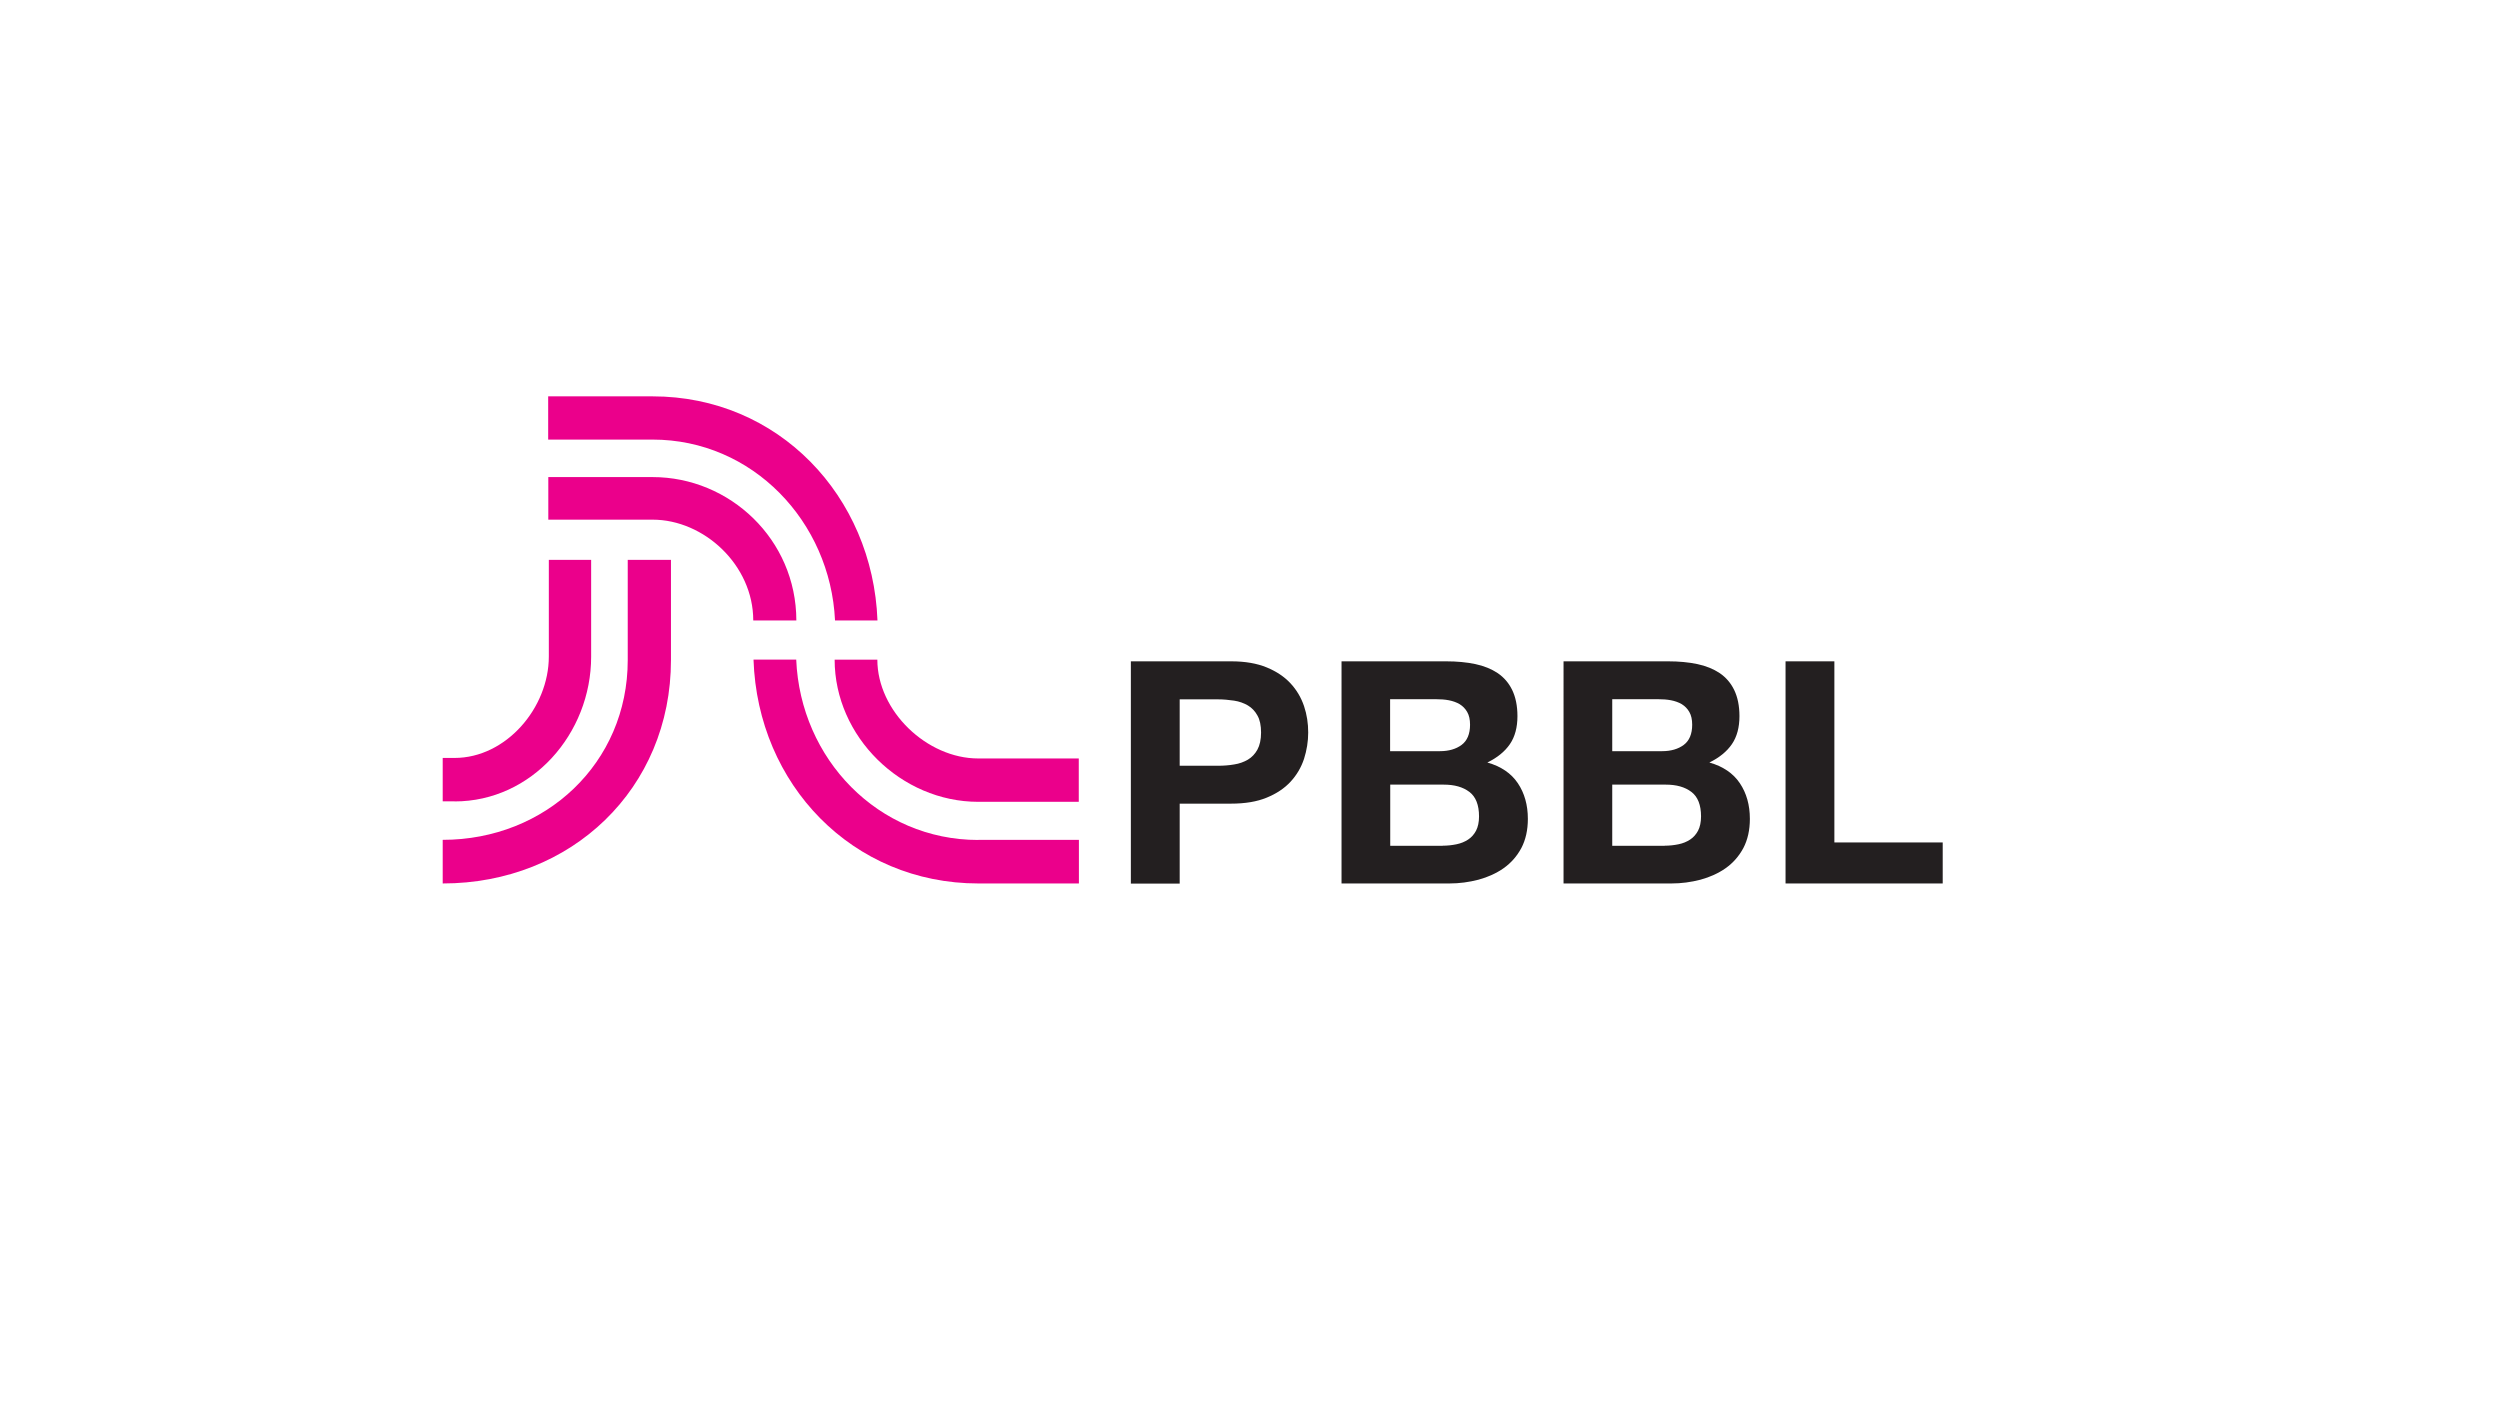 <?xml version="1.0" encoding="UTF-8"?> <!-- Generator: Adobe Illustrator 24.2.0, SVG Export Plug-In . SVG Version: 6.00 Build 0) --> <svg xmlns="http://www.w3.org/2000/svg" xmlns:xlink="http://www.w3.org/1999/xlink" version="1.1" id="Layer_1" x="0px" y="0px" viewBox="0 0 1920 1080" style="enable-background:new 0 0 1920 1080;" xml:space="preserve"> <style type="text/css"> .st0{fill:#EB008B;} .st1{fill:#231F20;} </style> <g> <g> <path class="st0" d="M349.1,615.5c59.3,0,104.9-52,104.9-111.2V430h-32.5v74.2c0,39.5-32.9,77.9-72.4,77.9H340v33.3H349.1z"></path> <path class="st0" d="M340,678.5c98.8,0,175.3-72.8,175.3-171.6V430h-33.2V507c0,79-63.1,138-142.1,138V678.5z"></path> </g> <path class="st0" d="M751.3,615.8h77.2v-33.3h-77.2c-39.5,0-77.5-36.4-77.5-75.9H641C641,565.8,692.1,615.8,751.3,615.8z M751.3,645.1c-76.9,0-136.6-62.2-139.8-138.5h-32.8c3.2,95.9,76,171.9,172.7,171.9h77.2v-33.5H751.3z"></path> <path class="st0" d="M501.2,304.4H421v33.2h80.2c76.7,0,136.5,62.9,140.1,138.9h32.6C670.3,380.9,597.7,304.4,501.2,304.4z M501.2,366.4h-80.1v32.7h80.1c39.5,0,77.3,34.9,77.3,77.4h33.1C611.5,414.3,560.5,366.4,501.2,366.4z"></path> </g> <g> <path class="st1" d="M945.6,507.9c10.7,0,19.8,1.6,27.3,4.7c7.5,3.1,13.6,7.2,18.3,12.3c4.7,5.1,8.1,10.9,10.3,17.4 c2.2,6.5,3.2,13.3,3.2,20.3c0,6.8-1.1,13.6-3.2,20.2c-2.2,6.6-5.6,12.4-10.3,17.5c-4.7,5.1-10.8,9.2-18.4,12.3 c-7.5,3.1-16.6,4.6-27.4,4.6H906v61.4h-37.5V507.9H945.6z M935.3,588.1c4.3,0,8.5-0.3,12.5-1c4-0.6,7.5-1.9,10.6-3.7 c3-1.8,5.5-4.4,7.3-7.7c1.8-3.3,2.8-7.7,2.8-13.1c0-5.4-0.9-9.8-2.8-13.1c-1.8-3.3-4.3-5.9-7.3-7.7c-3.1-1.8-6.6-3.1-10.6-3.7 c-4-0.6-8.2-1-12.5-1H906v51H935.3z"></path> <path class="st1" d="M1110.7,507.9c8.1,0,15.6,0.7,22.3,2.1c6.7,1.4,12.5,3.8,17.3,7c4.8,3.3,8.5,7.6,11.1,13c2.6,5.4,4,12.1,4,20 c0,8.6-1.9,15.8-5.8,21.5c-3.9,5.7-9.7,10.4-17.3,14.1c10.5,3,18.3,8.3,23.4,15.9s7.7,16.7,7.7,27.4c0,8.6-1.7,16.1-5,22.4 c-3.4,6.3-7.9,11.4-13.5,15.4c-5.7,4-12.1,6.9-19.4,8.9c-7.3,1.9-14.7,2.9-22.4,2.9h-82.8V507.9H1110.7z M1105.9,576.9 c6.7,0,12.3-1.6,16.6-4.8c4.3-3.2,6.5-8.4,6.5-15.5c0-4-0.7-7.2-2.2-9.8c-1.4-2.5-3.4-4.5-5.8-6c-2.4-1.4-5.2-2.4-8.3-3 c-3.1-0.6-6.4-0.8-9.7-0.8h-35.4v39.9H1105.9z M1108,649.5c3.7,0,7.2-0.4,10.6-1.1c3.4-0.7,6.3-1.9,8.9-3.6c2.6-1.7,4.6-4,6.1-6.8 c1.5-2.9,2.3-6.6,2.3-11c0-8.8-2.5-15.1-7.4-18.8c-5-3.8-11.5-5.6-19.7-5.6h-41.1v47H1108z"></path> <path class="st1" d="M1281.2,507.9c8.1,0,15.6,0.7,22.3,2.1c6.7,1.4,12.5,3.8,17.3,7c4.8,3.3,8.5,7.6,11.1,13c2.6,5.4,4,12.1,4,20 c0,8.6-1.9,15.8-5.8,21.5c-3.9,5.7-9.7,10.4-17.3,14.1c10.5,3,18.3,8.3,23.4,15.9c5.1,7.6,7.7,16.7,7.7,27.4c0,8.6-1.7,16.1-5,22.4 c-3.4,6.3-7.9,11.4-13.5,15.4c-5.7,4-12.1,6.9-19.4,8.9c-7.3,1.9-14.7,2.9-22.4,2.9h-82.8V507.9H1281.2z M1276.5,576.9 c6.7,0,12.3-1.6,16.6-4.8c4.3-3.2,6.5-8.4,6.5-15.5c0-4-0.7-7.2-2.2-9.8c-1.4-2.5-3.4-4.5-5.8-6c-2.4-1.4-5.2-2.4-8.3-3 c-3.1-0.6-6.4-0.8-9.7-0.8h-35.4v39.9H1276.5z M1278.5,649.5c3.7,0,7.2-0.4,10.6-1.1c3.4-0.7,6.3-1.9,8.9-3.6 c2.6-1.7,4.6-4,6.1-6.8c1.5-2.9,2.3-6.6,2.3-11c0-8.8-2.5-15.1-7.4-18.8c-5-3.8-11.5-5.6-19.7-5.6h-41.1v47H1278.5z"></path> <path class="st1" d="M1408.8,507.9v139.1h83.2v31.5h-120.7V507.9H1408.8z"></path> </g> </svg> 